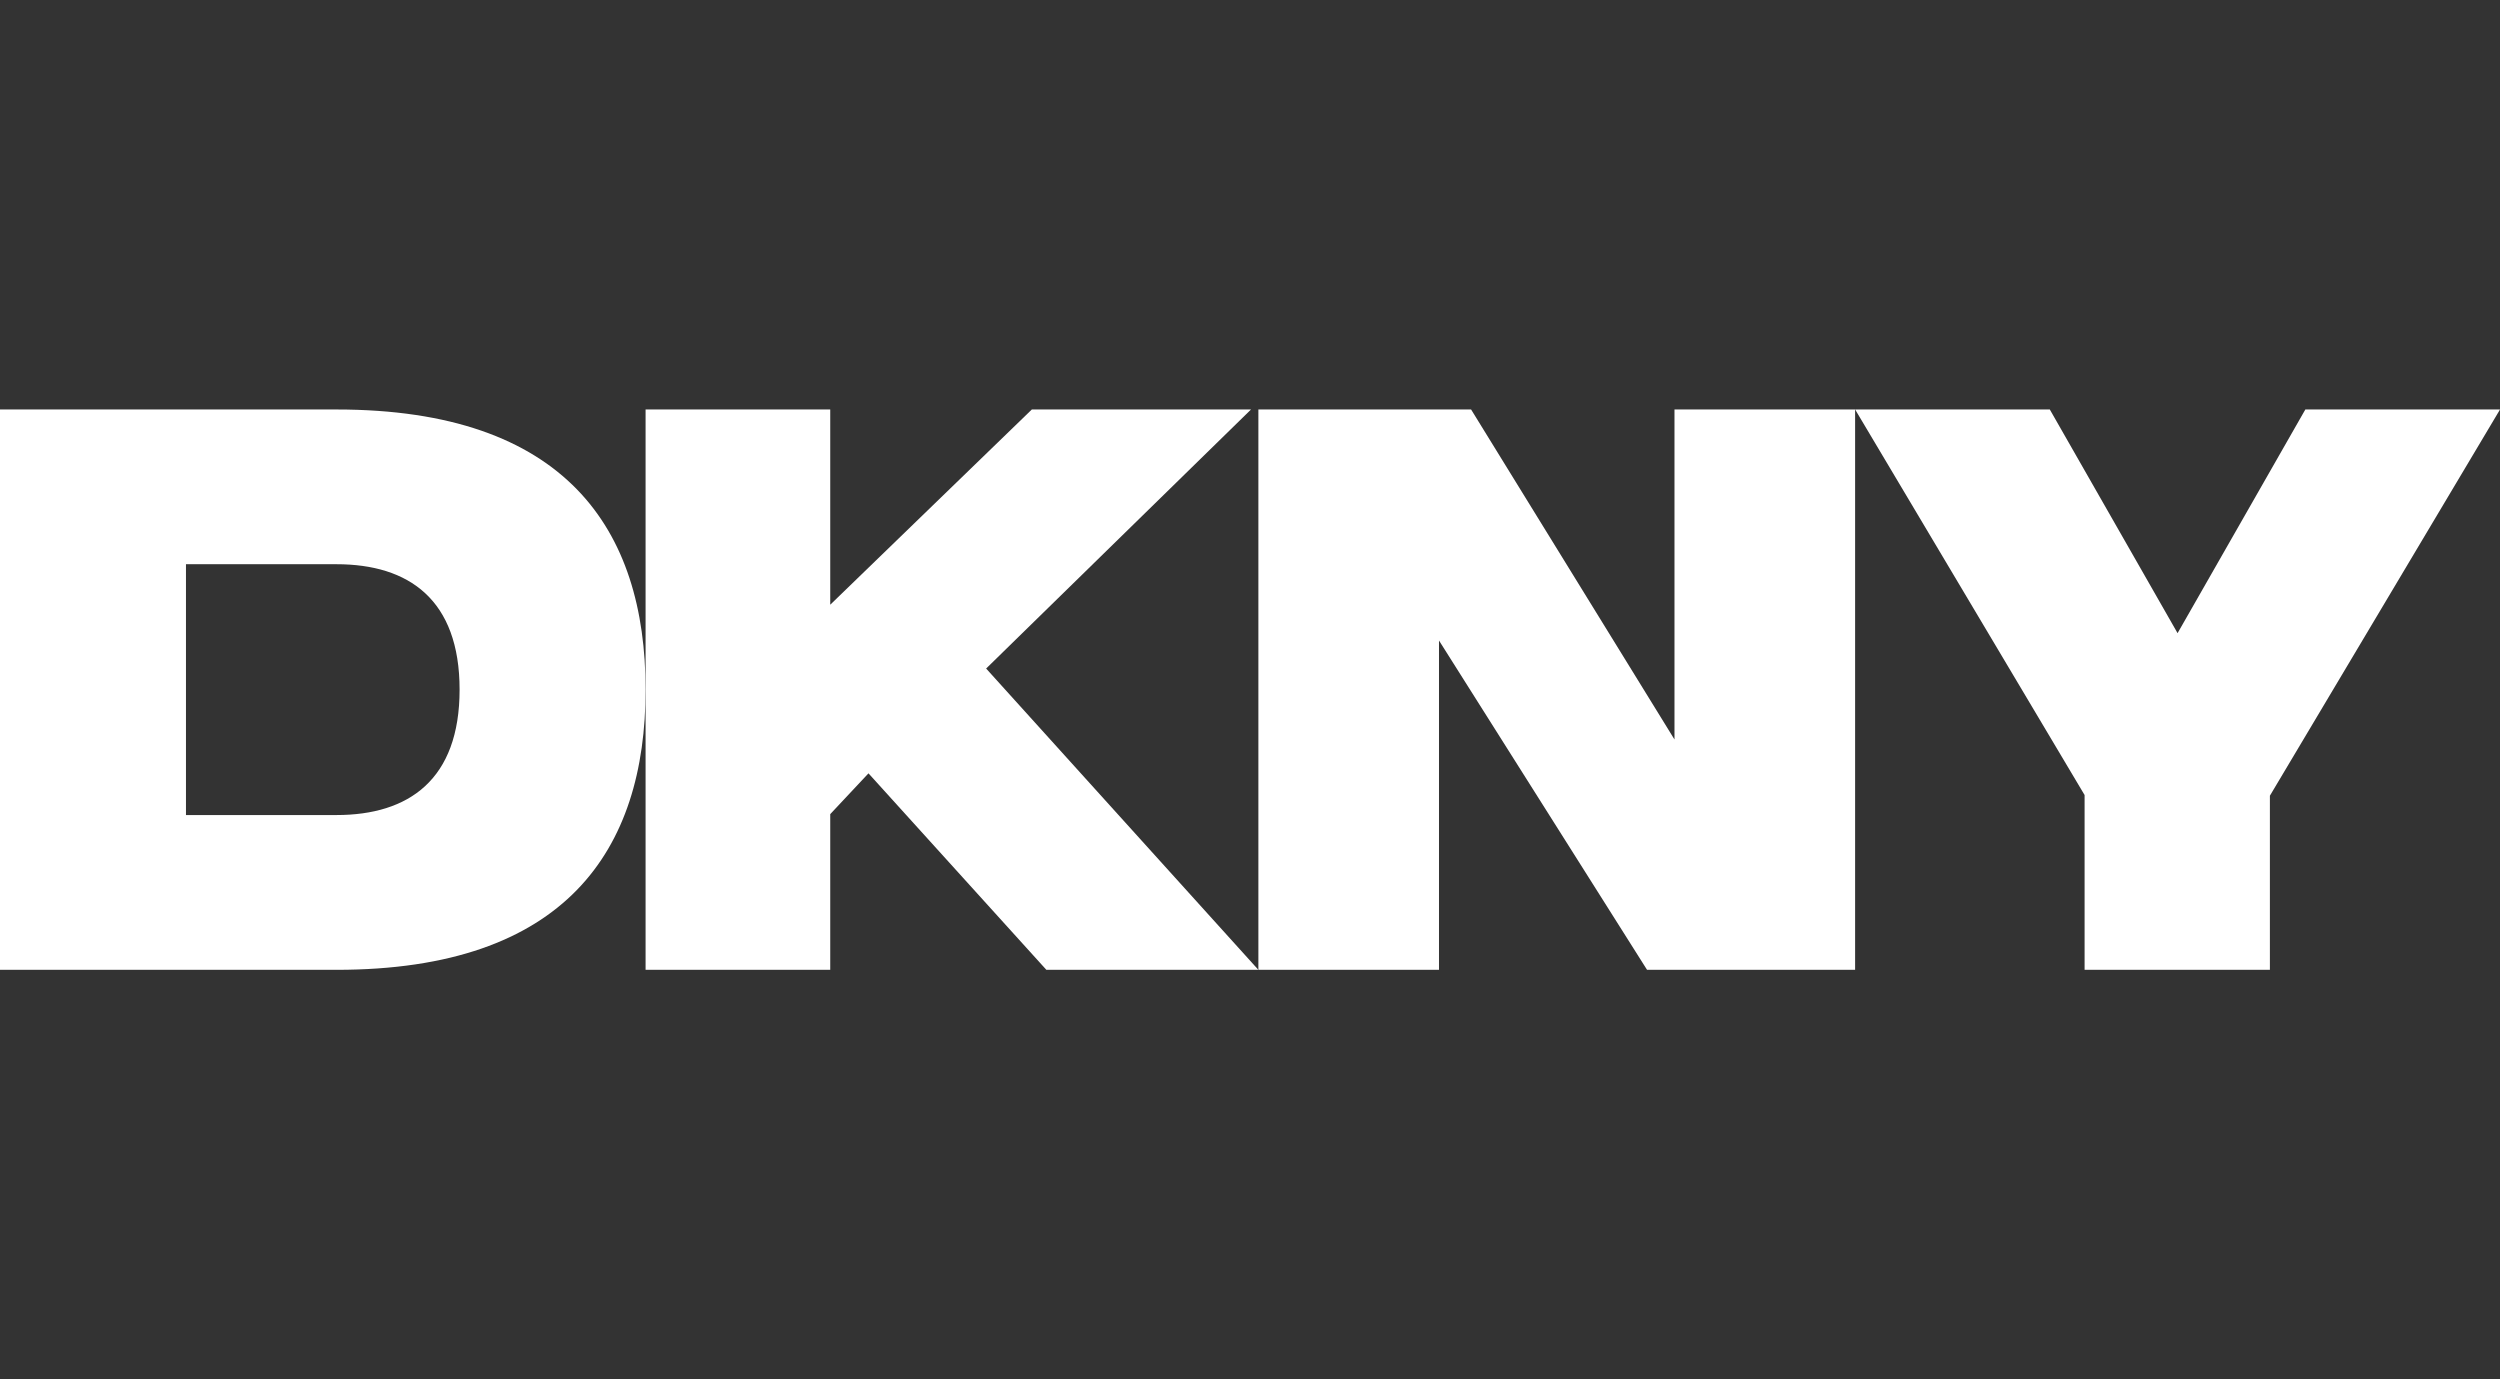 <?xml version="1.0" encoding="UTF-8"?>
<svg xmlns="http://www.w3.org/2000/svg" width="116" height="64" viewBox="0 0 116 64" fill="none">
  <rect x="0" y="0" width="116" height="64" fill="#333333" stroke="none"/>
  <g clip-path="url(#clip0_2087_1947)">
    <path d="M15.614 19H0V45H15.614C26.23 45 29.955 39.459 29.955 32C29.955 24.541 26.23 19 15.614 19ZM15.614 37.819H8.629V26.18H15.614C18.967 26.18 21.325 27.821 21.325 31.999C21.325 36.177 18.966 37.818 15.614 37.818V37.819Z" fill="white"></path>
    <path d="M77.696 34.312L68.259 19H58.389V45H66.769V29.719L76.423 45H86.077V19H77.696V34.312Z" fill="white"></path>
    <path d="M106.968 19L101.381 28.781L101.039 29.379L100.698 28.781L95.111 19H86.078L96.725 36.89V36.932V45H105.323V36.922L105.336 36.9L116.001 19H106.968Z" fill="white"></path>
    <path d="M58.047 19H47.877L38.523 28.059V19H29.955V32V45H38.523V37.776L40.298 35.883L48.551 45H58.389L45.757 31.02L58.047 19Z" fill="white"></path>
  </g>
  <defs>
    <clipPath id="clip0_2087_1947">
      <rect width="116" height="26" fill="white" transform="translate(0 19)"></rect>
    </clipPath>
  </defs>
</svg>
